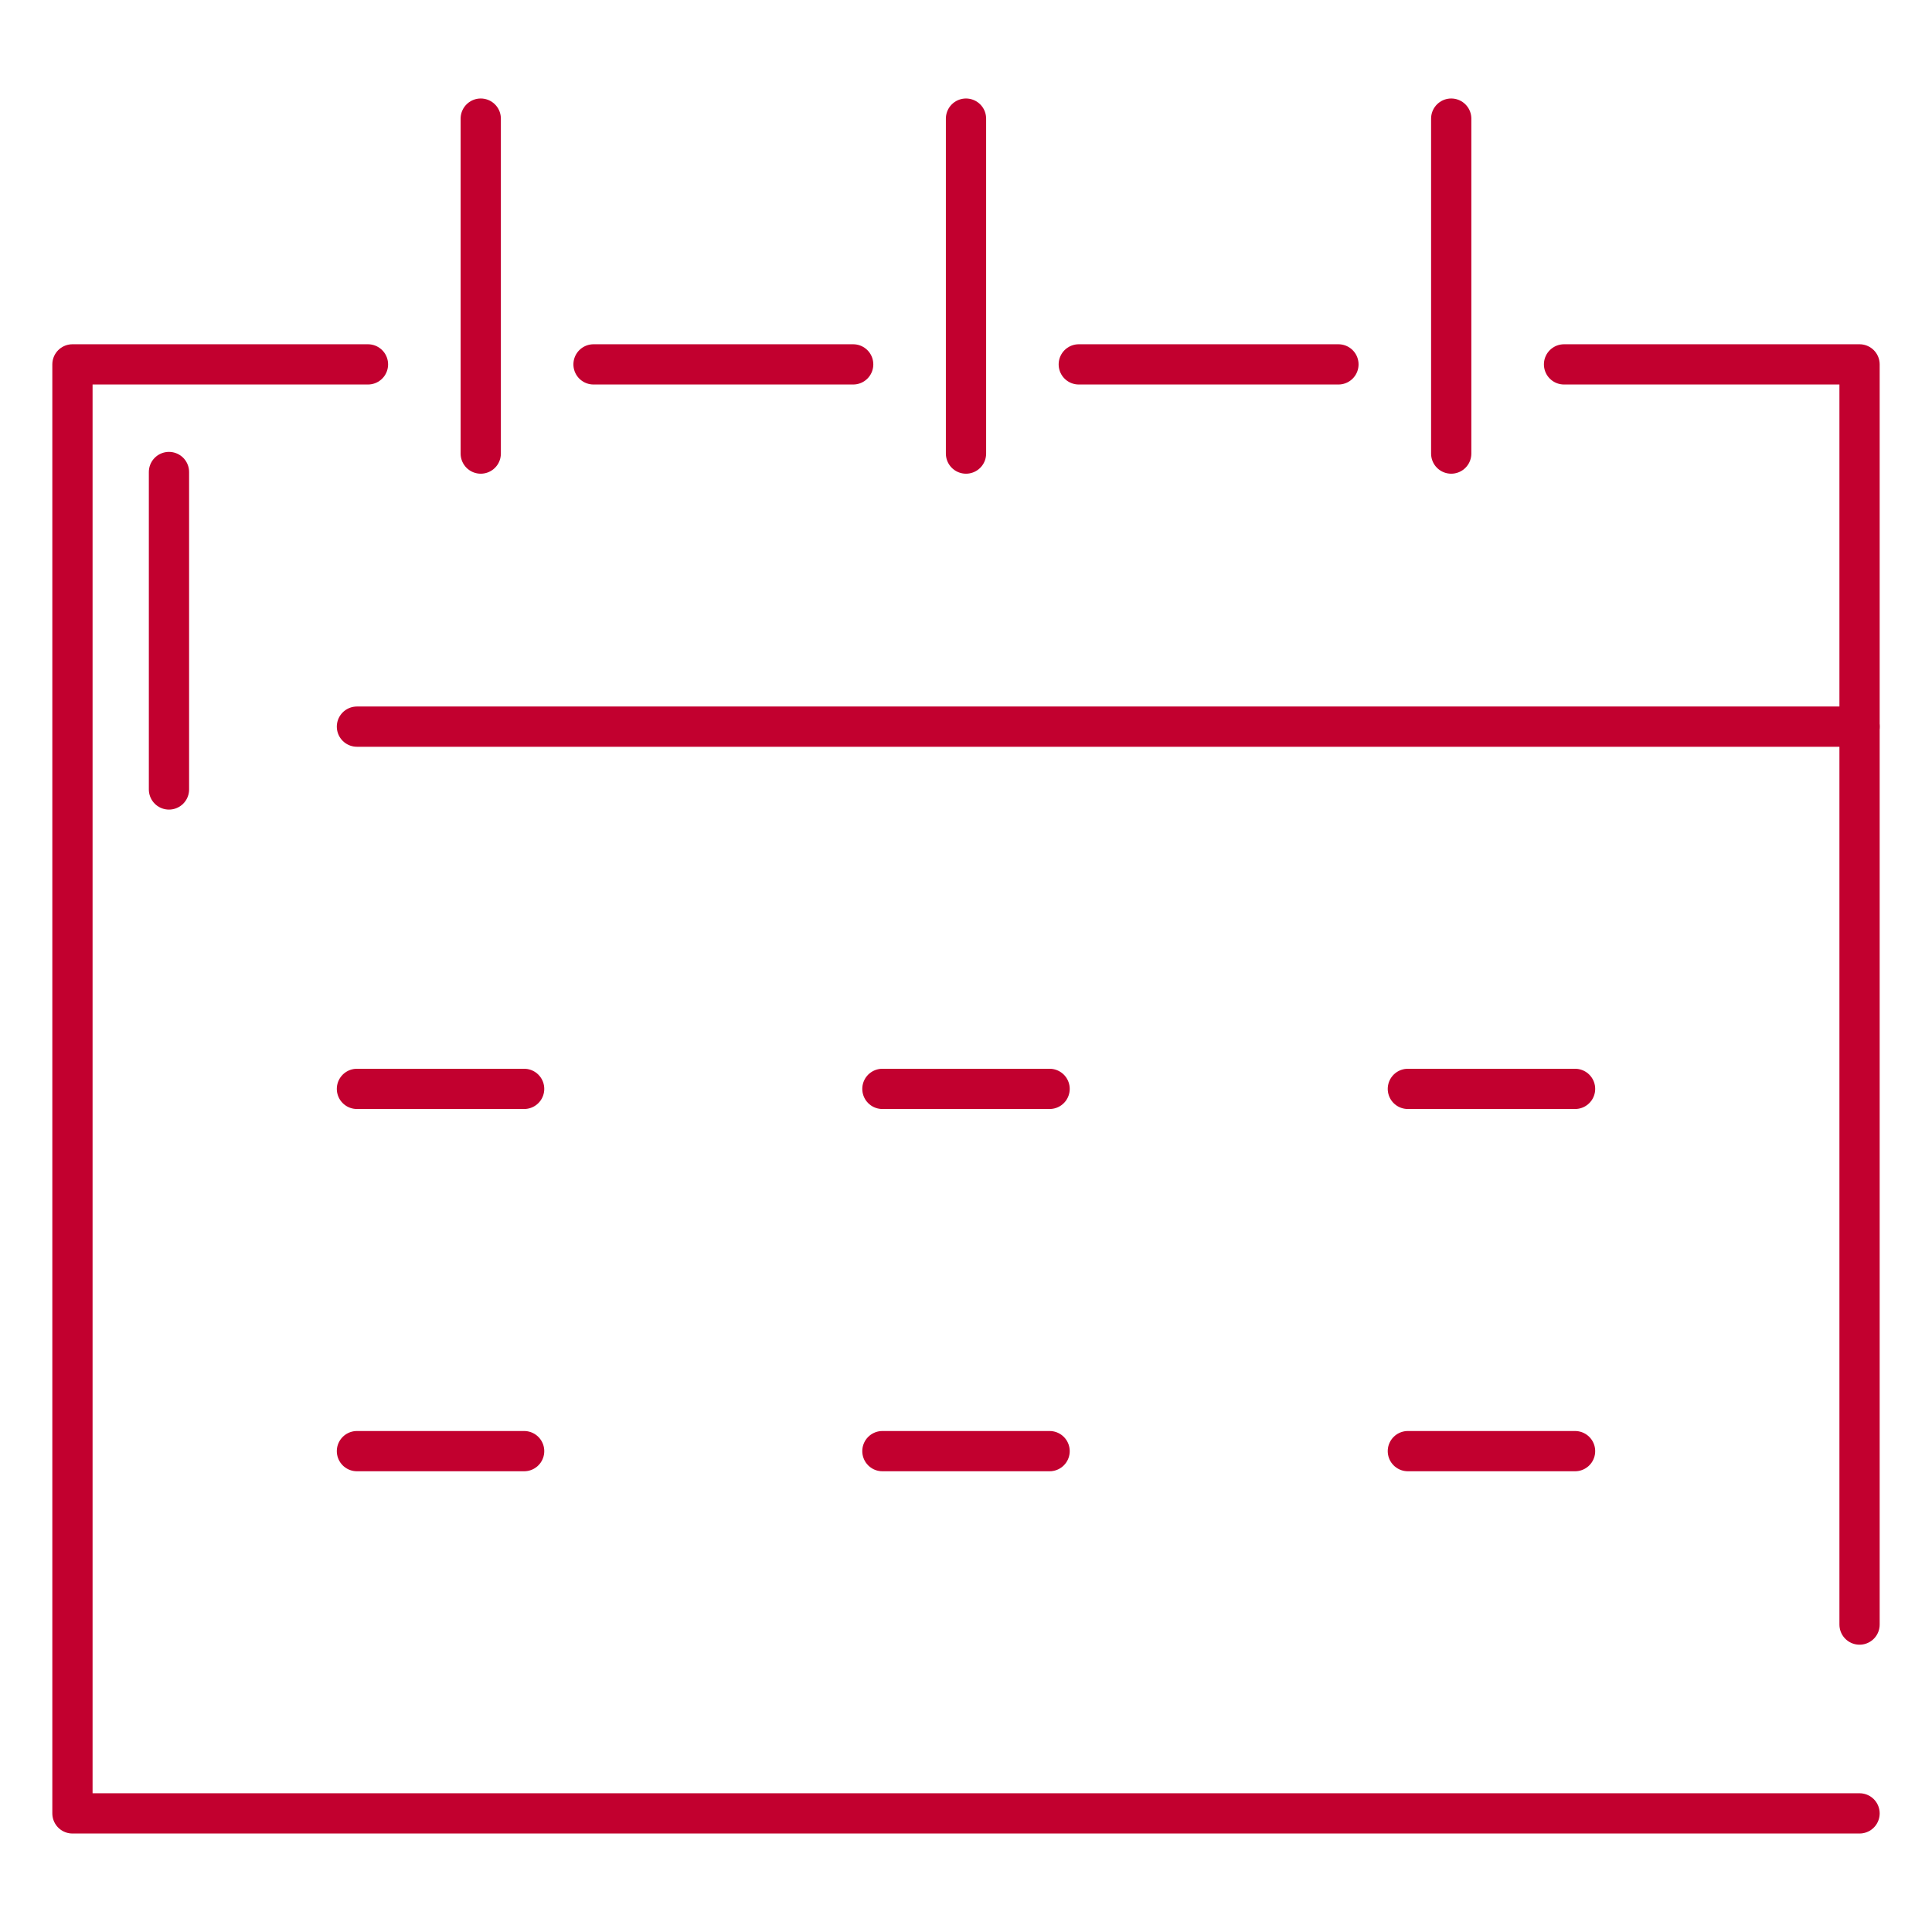 <?xml version="1.0" encoding="UTF-8"?>
<svg width="48px" height="48px" viewBox="0 0 48 48" version="1.1" xmlns="http://www.w3.org/2000/svg" xmlns:xlink="http://www.w3.org/1999/xlink">
    <title>ic/fecha-ic</title>
    <g id="ic/fecha-ic" stroke="none" stroke-width="1" fill="none" fill-rule="evenodd">
        <g id="Group-21">
            <polygon id="Fill-1" points="0 48 48 48 48 0 0 0"></polygon>
            <line x1="8.868" y1="18.053" x2="46.2" y2="18.053" id="Stroke-2" stroke="#C2002F" stroke-linecap="round" stroke-linejoin="round"></line>
            <line x1="8.868" y1="27.053" x2="13.022" y2="27.053" id="Stroke-4" stroke="#C2002F" stroke-linecap="round" stroke-linejoin="round"></line>
            <line x1="21.923" y1="27.053" x2="26.077" y2="27.053" id="Stroke-5" stroke="#C2002F" stroke-linecap="round" stroke-linejoin="round"></line>
            <line x1="34.978" y1="27.053" x2="39.132" y2="27.053" id="Stroke-6" stroke="#C2002F" stroke-linecap="round" stroke-linejoin="round"></line>
            <line x1="8.868" y1="36.053" x2="13.022" y2="36.053" id="Stroke-7" stroke="#C2002F" stroke-linecap="round" stroke-linejoin="round"></line>
            <line x1="21.923" y1="36.053" x2="26.077" y2="36.053" id="Stroke-8" stroke="#C2002F" stroke-linecap="round" stroke-linejoin="round"></line>
            <line x1="34.978" y1="36.053" x2="39.132" y2="36.053" id="Stroke-9" stroke="#C2002F" stroke-linecap="round" stroke-linejoin="round"></line>
            <line x1="11.944" y1="11.269" x2="11.944" y2="2.947" id="Stroke-10" stroke="#C2002F" stroke-linecap="round" stroke-linejoin="round"></line>
            <line x1="24" y1="11.269" x2="24" y2="2.947" id="Stroke-11" stroke="#C2002F" stroke-linecap="round" stroke-linejoin="round"></line>
            <line x1="36.055" y1="11.269" x2="36.055" y2="2.947" id="Stroke-12" stroke="#C2002F" stroke-linecap="round" stroke-linejoin="round"></line>
            <polyline id="Stroke-13" stroke="#C2002F" stroke-linecap="round" stroke-linejoin="round" points="46.2 40.362 46.2 9.053 38.858 9.053"></polyline>
            <polyline id="Stroke-15" stroke="#C2002F" stroke-linecap="round" stroke-linejoin="round" points="9.142 9.053 1.8 9.053 1.8 45.053 8.868 45.053 46.2 45.053"></polyline>
            <line x1="21.197" y1="9.053" x2="14.746" y2="9.053" id="Stroke-18" stroke="#C2002F" stroke-linecap="round" stroke-linejoin="round"></line>
            <line x1="33.253" y1="9.053" x2="26.802" y2="9.053" id="Stroke-19" stroke="#C2002F" stroke-linecap="round" stroke-linejoin="round"></line>
            <line x1="4.198" y1="11.727" x2="4.198" y2="19.614" id="Stroke-20" stroke="#C2002F" stroke-linecap="round" stroke-linejoin="round"></line>
        </g>
    </g>
</svg>